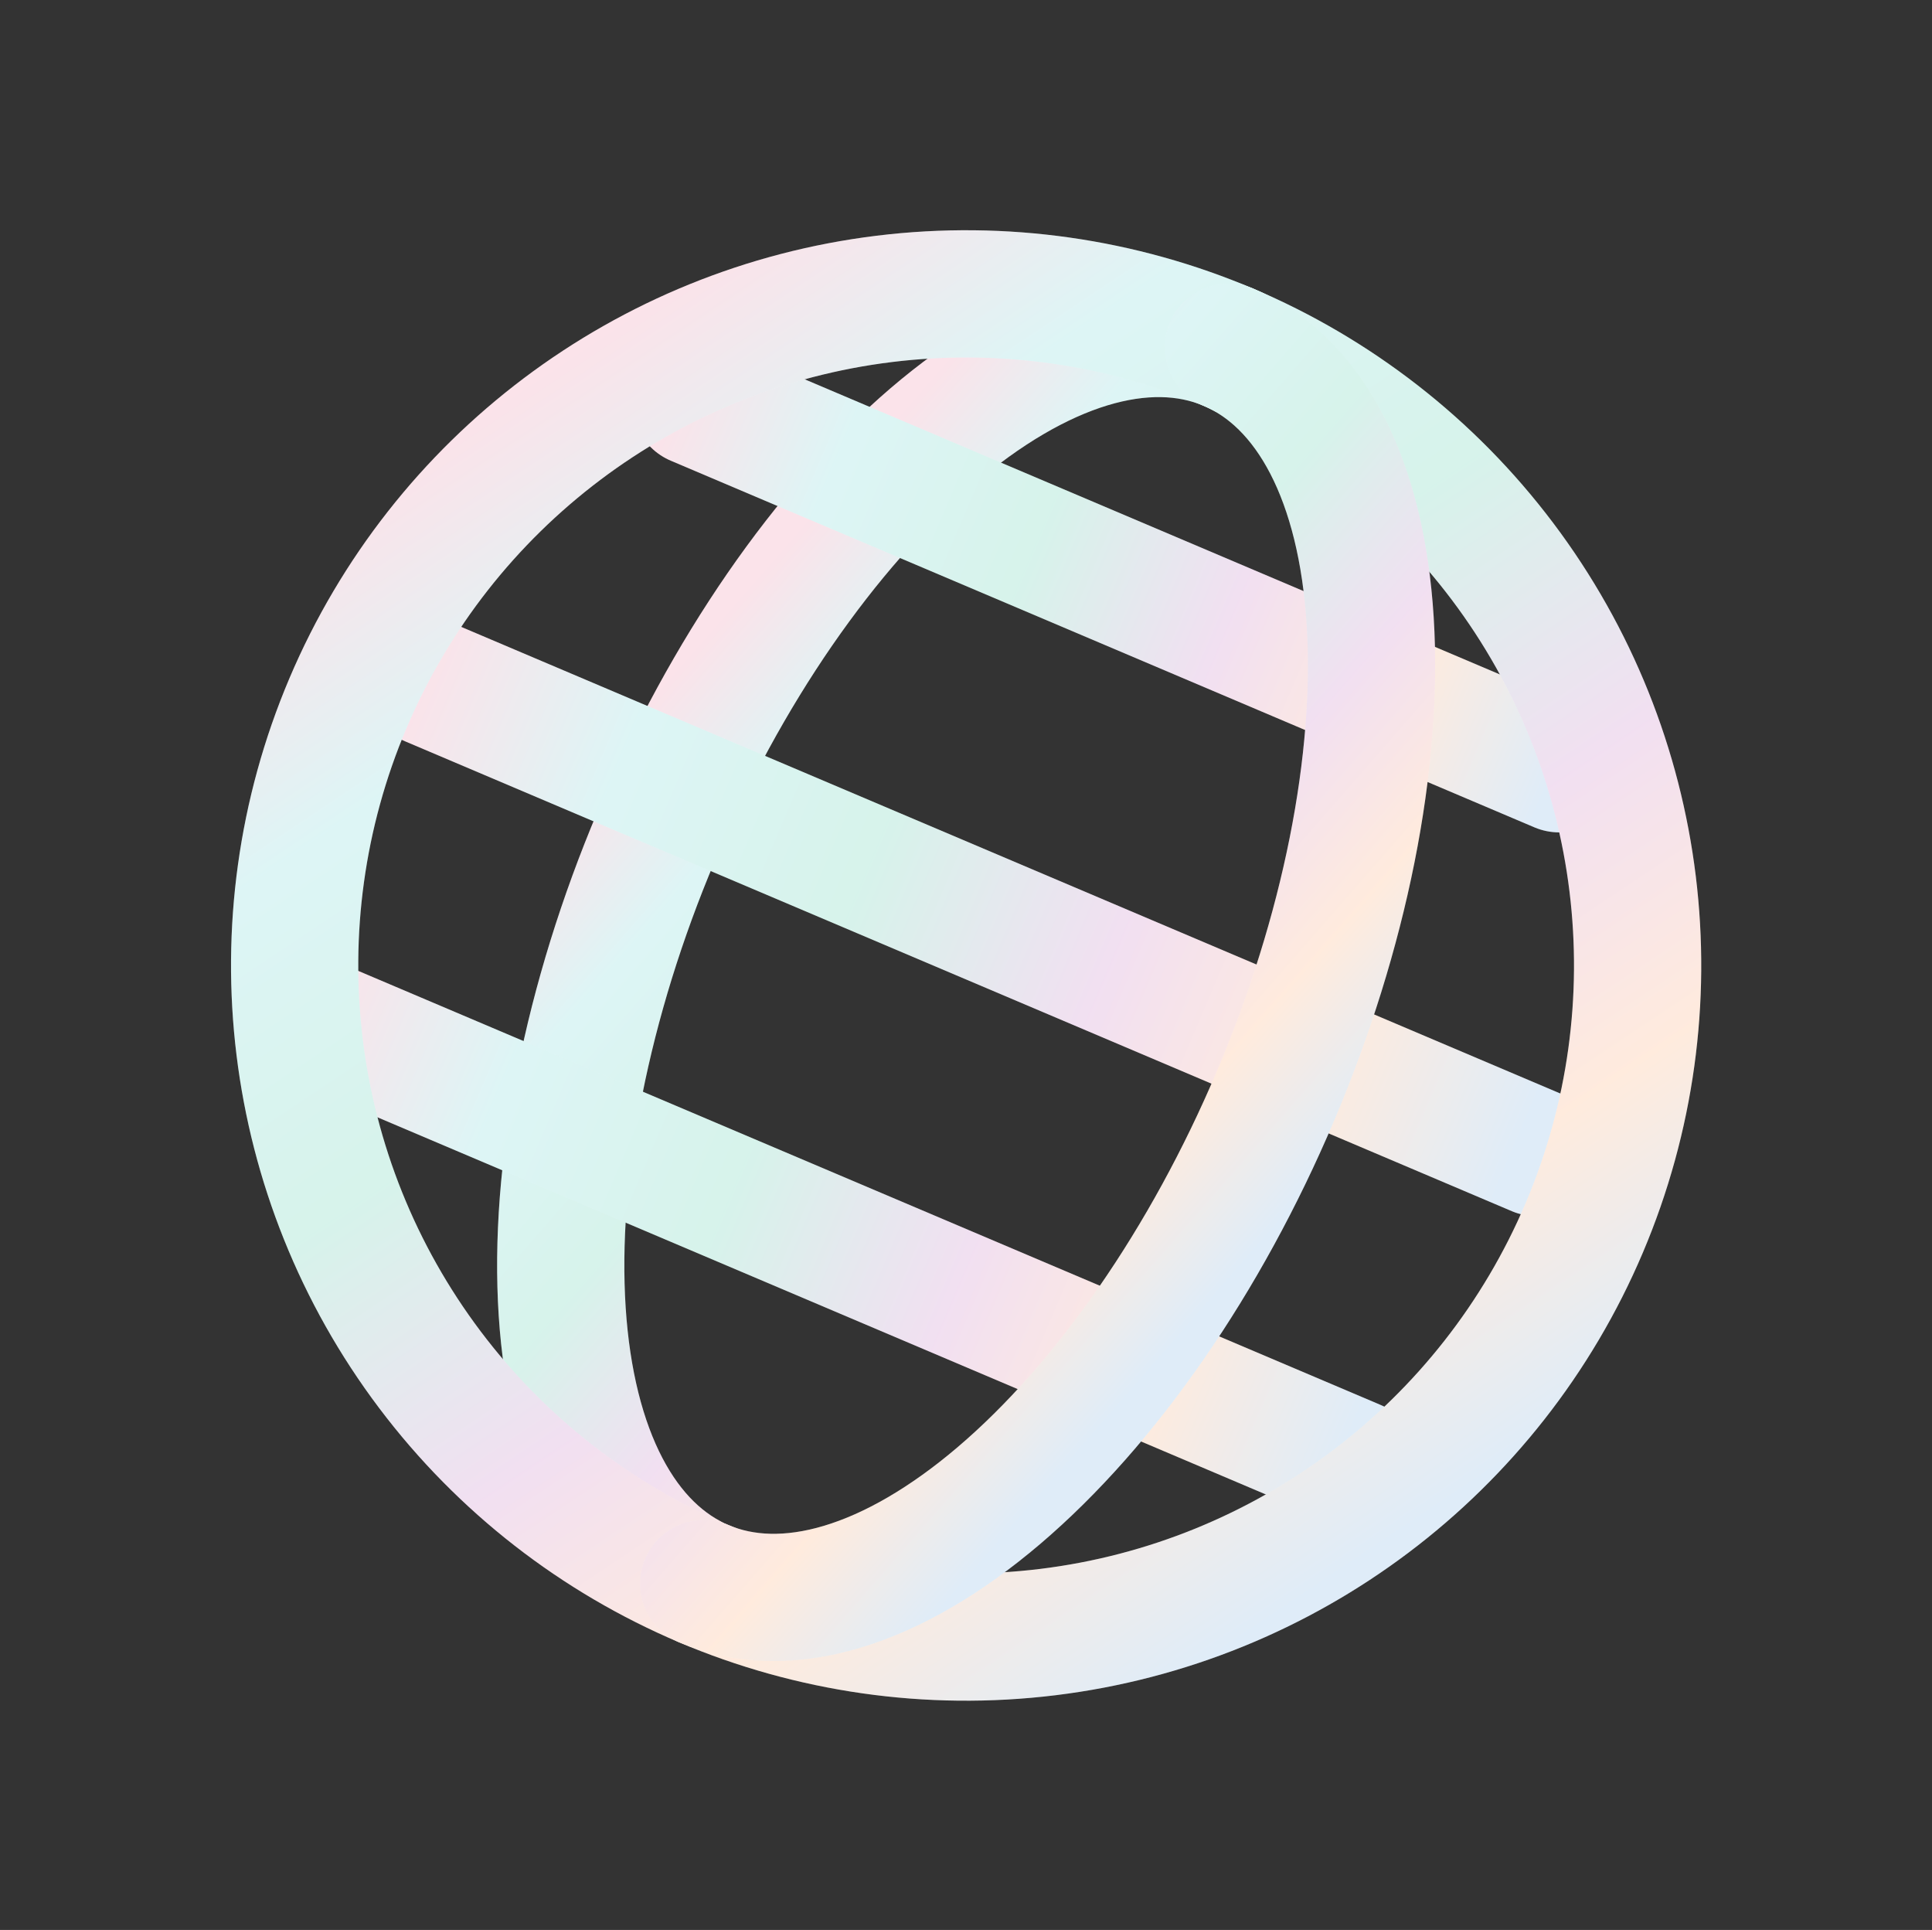<svg width="820" height="819" viewBox="0 0 820 819" fill="none" xmlns="http://www.w3.org/2000/svg">
<rect x="0" y="0" width="820" height="819" fill="#333333" stroke="none"/>
<path d="M527.295 150.178C510.756 141.299 491.346 139.22 470.174 144.059C449.001 148.899 426.482 160.562 403.9 178.382C381.319 196.203 359.117 219.833 338.564 247.922C318.011 276.011 299.508 308.01 284.112 342.091C268.717 376.173 256.729 411.669 248.835 446.554C240.94 481.439 237.293 515.029 238.102 545.406C238.91 575.784 244.159 602.353 253.548 623.599C262.936 644.844 276.281 660.349 292.821 669.228" stroke="white" stroke-width="54" stroke-linecap="round"/>
<path d="M527.295 150.178C510.756 141.299 491.346 139.22 470.174 144.059C449.001 148.899 426.482 160.562 403.9 178.382C381.319 196.203 359.117 219.833 338.564 247.922C318.011 276.011 299.508 308.01 284.112 342.091C268.717 376.173 256.729 411.669 248.835 446.554C240.94 481.439 237.293 515.029 238.102 545.406C238.91 575.784 244.159 602.353 253.548 623.599C262.936 644.844 276.281 660.349 292.821 669.228" stroke="url(#paint0_linear)" stroke-opacity="0.16" stroke-width="54" stroke-linecap="round"/>
<line x1="295.243" y1="170.645" x2="661.788" y2="326.234" stroke="white" stroke-width="54" stroke-linecap="round"/>
<line x1="295.243" y1="170.645" x2="661.788" y2="326.234" stroke="url(#paint1_linear)" stroke-opacity="0.16" stroke-width="54" stroke-linecap="round"/>
<line x1="136.403" y1="434.696" x2="575.3" y2="620.997" stroke="white" stroke-width="54" stroke-linecap="round"/>
<line x1="136.403" y1="434.696" x2="575.3" y2="620.997" stroke="url(#paint2_linear)" stroke-opacity="0.16" stroke-width="54" stroke-linecap="round"/>
<line x1="182.403" y1="289.696" x2="652.229" y2="489.125" stroke="white" stroke-width="54" stroke-linecap="round"/>
<line x1="182.403" y1="289.696" x2="652.229" y2="489.125" stroke="url(#paint3_linear)" stroke-opacity="0.16" stroke-width="54" stroke-linecap="round"/>
<circle cx="410.057" cy="409.706" r="285" transform="rotate(23 410.057 409.706)" stroke="white" stroke-width="54" stroke-linecap="round"/>
<circle cx="410.057" cy="409.706" r="285" transform="rotate(23 410.057 409.706)" stroke="url(#paint4_linear)" stroke-opacity="0.16" stroke-width="54" stroke-linecap="round"/>
<path d="M298.699 672.047C315.925 679.359 335.863 679.813 357.373 673.384C378.884 666.956 401.547 653.77 424.068 634.579C446.589 615.388 468.527 590.569 488.63 561.538C508.732 532.507 526.606 499.833 541.23 465.382C555.853 430.93 566.941 395.376 573.86 360.749C580.778 326.122 583.392 293.1 581.553 263.569C579.713 234.038 573.455 208.575 563.137 188.636C552.819 168.697 538.642 154.671 521.416 147.359" stroke="white" stroke-width="54" stroke-linecap="round"/>
<path d="M298.699 672.047C315.925 679.359 335.863 679.813 357.373 673.384C378.884 666.956 401.547 653.77 424.068 634.579C446.589 615.388 468.527 590.569 488.63 561.538C508.732 532.507 526.606 499.833 541.23 465.382C555.853 430.93 566.941 395.376 573.86 360.749C580.778 326.122 583.392 293.1 581.553 263.569C579.713 234.038 573.455 208.575 563.137 188.636C552.819 168.697 538.642 154.671 521.416 147.359" stroke="url(#paint5_linear)" stroke-opacity="0.16" stroke-width="54" stroke-linecap="round"/>
<defs>
<linearGradient id="paint0_linear" x1="457.371" y1="617.997" x2="195.466" y2="388.991" gradientUnits="userSpaceOnUse">
<stop stop-color="#368BD6"/>
<stop offset="0.182" stop-color="#FF812D"/>
<stop offset="0.375" stop-color="#AC3BA8"/>
<stop offset="0.593" stop-color="#03B381"/>
<stop offset="0.82" stop-color="#2DC2C5"/>
<stop offset="1" stop-color="#E64F7A"/>
</linearGradient>
<linearGradient id="paint1_linear" x1="650.13" y1="351.491" x2="276.56" y2="192.28" gradientUnits="userSpaceOnUse">
<stop stop-color="#368BD6"/>
<stop offset="0.182" stop-color="#FF812D"/>
<stop offset="0.375" stop-color="#AC3BA8"/>
<stop offset="0.593" stop-color="#03B381"/>
<stop offset="0.82" stop-color="#2DC2C5"/>
<stop offset="1" stop-color="#E64F7A"/>
</linearGradient>
<linearGradient id="paint2_linear" x1="559.184" y1="644.361" x2="120.718" y2="457.39" gradientUnits="userSpaceOnUse">
<stop stop-color="#368BD6"/>
<stop offset="0.182" stop-color="#FF812D"/>
<stop offset="0.375" stop-color="#AC3BA8"/>
<stop offset="0.593" stop-color="#03B381"/>
<stop offset="0.82" stop-color="#2DC2C5"/>
<stop offset="1" stop-color="#E64F7A"/>
</linearGradient>
<linearGradient id="paint3_linear" x1="634.207" y1="511.68" x2="167.908" y2="313.057" gradientUnits="userSpaceOnUse">
<stop stop-color="#368BD6"/>
<stop offset="0.182" stop-color="#FF812D"/>
<stop offset="0.375" stop-color="#AC3BA8"/>
<stop offset="0.593" stop-color="#03B381"/>
<stop offset="0.82" stop-color="#2DC2C5"/>
<stop offset="1" stop-color="#E64F7A"/>
</linearGradient>
<linearGradient id="paint4_linear" x1="659.935" y1="582.955" x2="148.067" y2="247.042" gradientUnits="userSpaceOnUse">
<stop stop-color="#368BD6"/>
<stop offset="0.182" stop-color="#FF812D"/>
<stop offset="0.375" stop-color="#AC3BA8"/>
<stop offset="0.593" stop-color="#03B381"/>
<stop offset="0.82" stop-color="#2DC2C5"/>
<stop offset="1" stop-color="#E64F7A"/>
</linearGradient>
<linearGradient id="paint5_linear" x1="457.371" y1="617.997" x2="195.466" y2="388.991" gradientUnits="userSpaceOnUse">
<stop stop-color="#368BD6"/>
<stop offset="0.182" stop-color="#FF812D"/>
<stop offset="0.375" stop-color="#AC3BA8"/>
<stop offset="0.593" stop-color="#03B381"/>
<stop offset="0.82" stop-color="#2DC2C5"/>
<stop offset="1" stop-color="#E64F7A"/>
</linearGradient>
</defs>
</svg>
